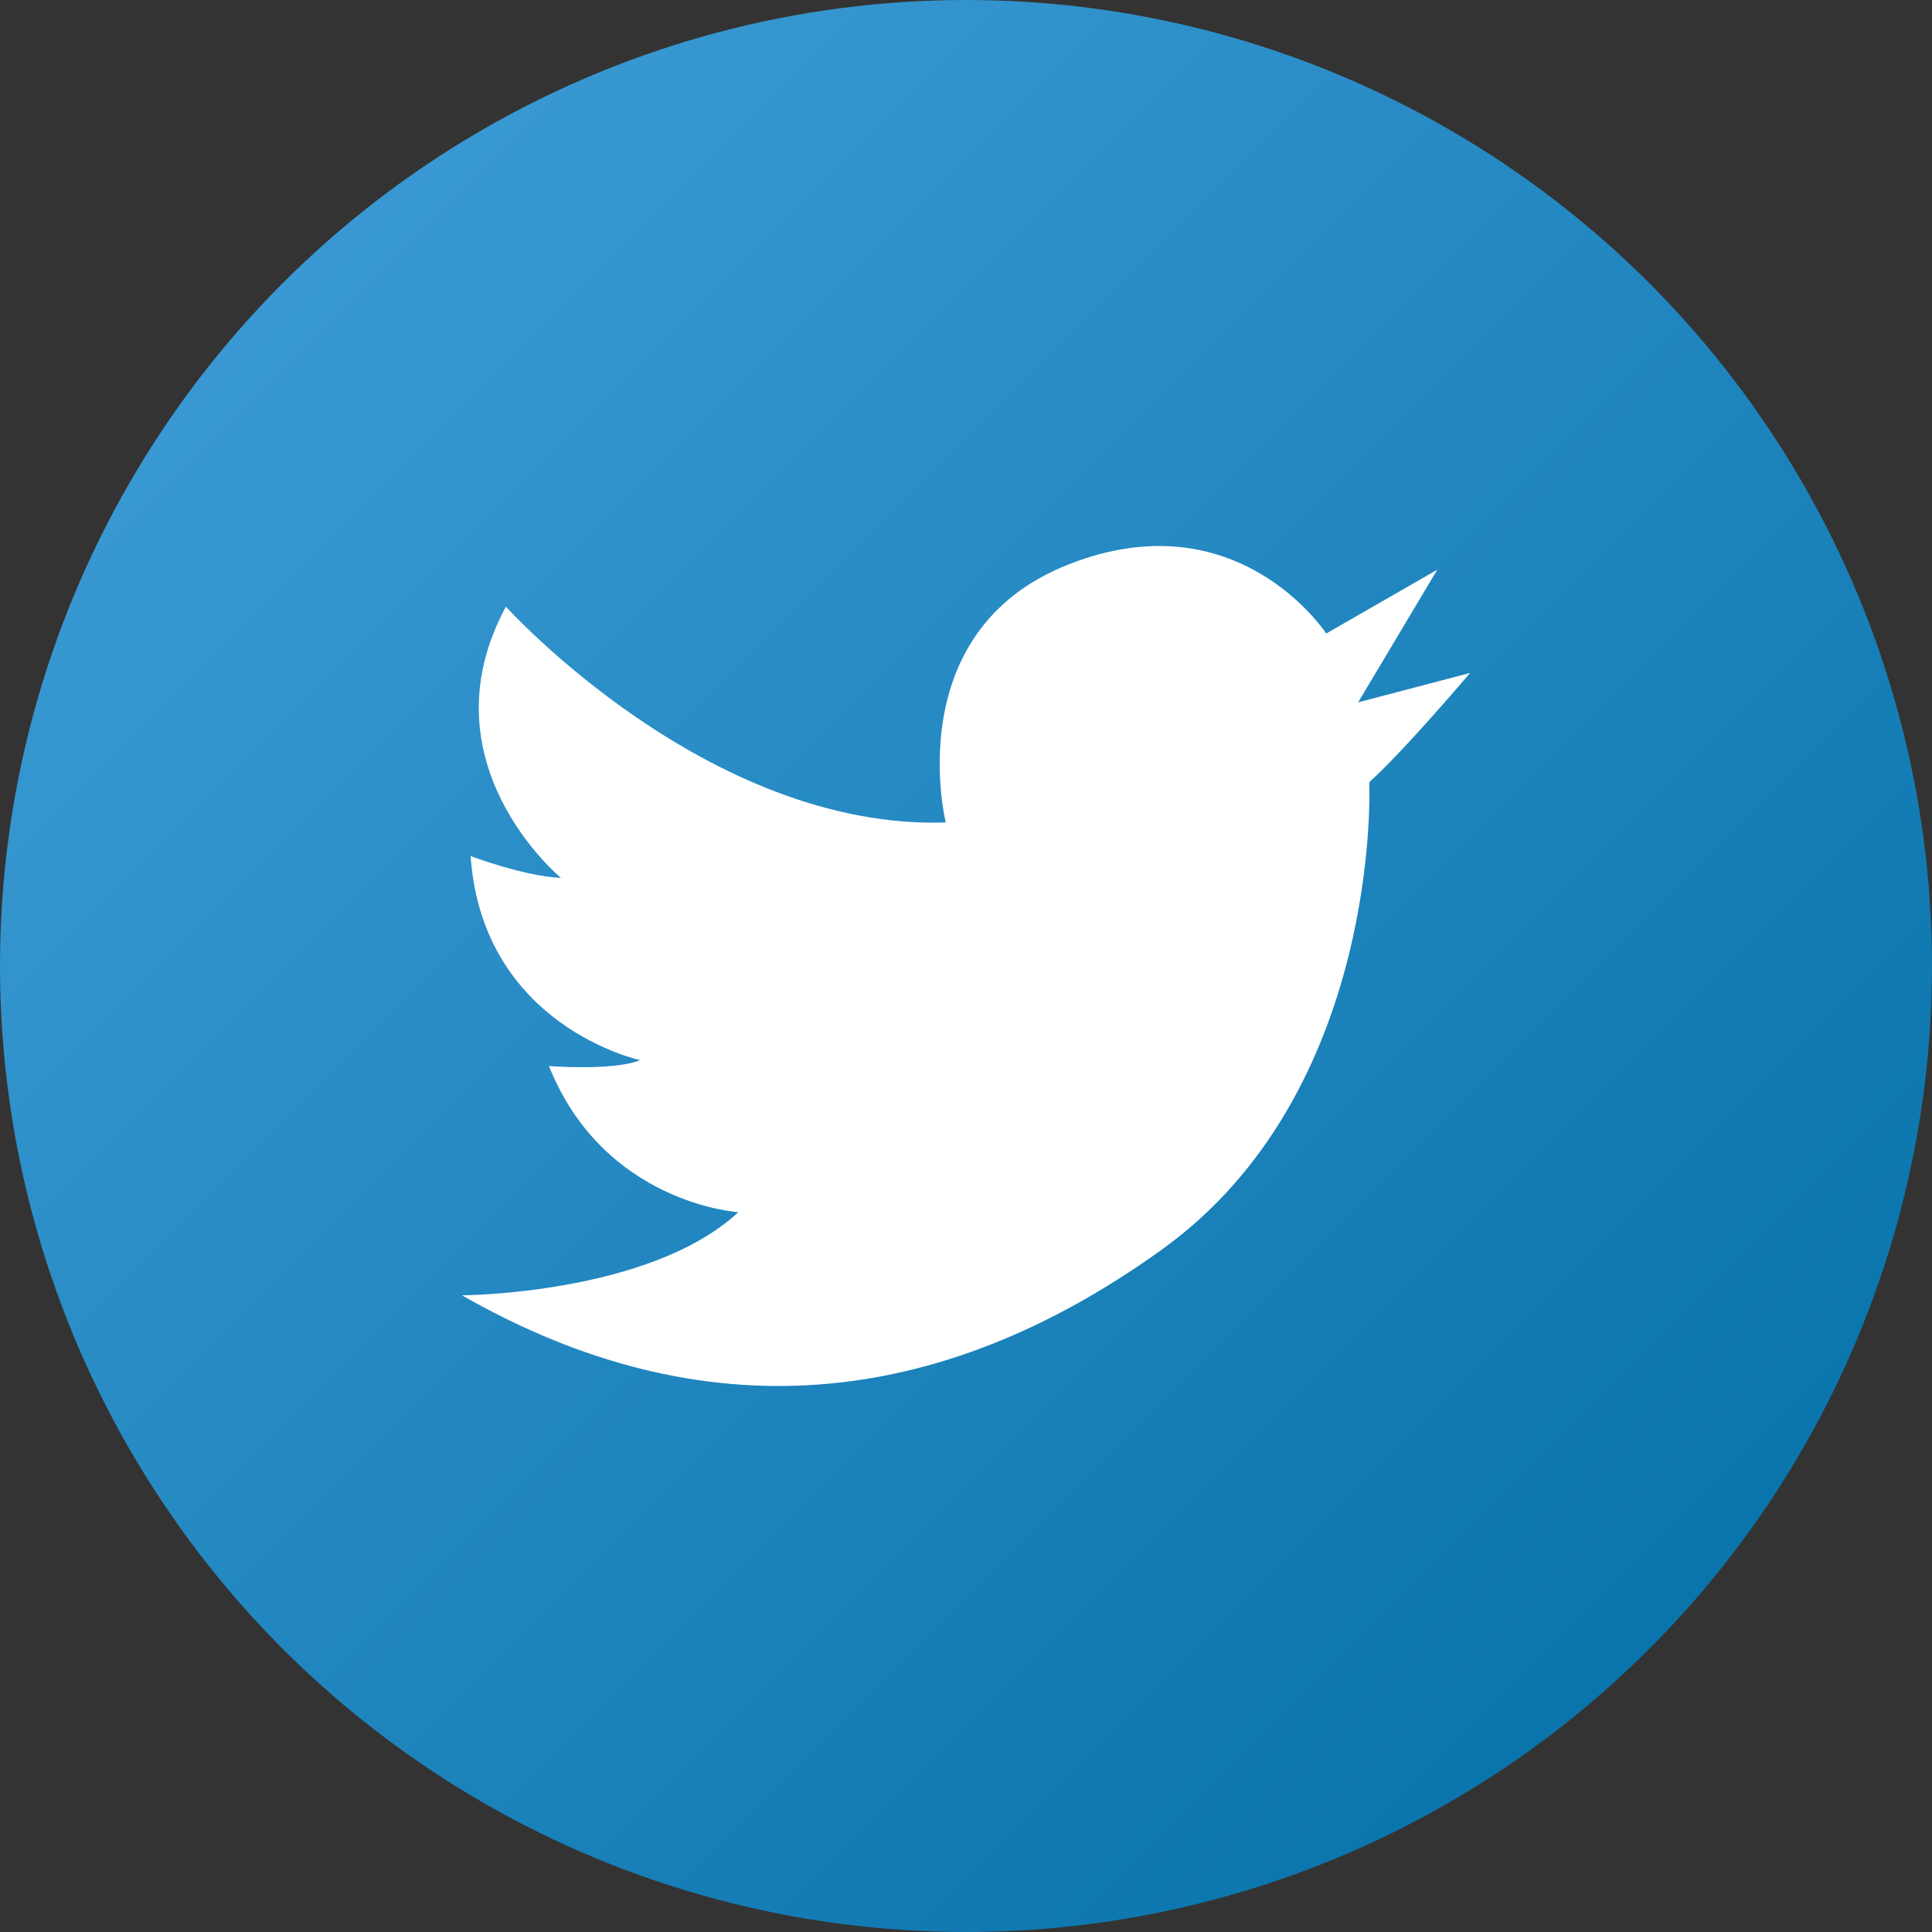 <svg width="46" height="46" viewBox="0 0 46 46" fill="none" xmlns="http://www.w3.org/2000/svg">
<rect x="0" y="0" width="46" height="46" fill="#333333" stroke="none"/>
<circle cx="23" cy="23" r="23" fill="url(#paint0_linear_5786_4432)"/>
<path d="M34.221 13.564L32.336 16.723L35 16.023C35 16.023 33.483 17.823 32.602 18.623C32.602 18.623 32.93 26.002 27.622 29.782C22.313 33.581 16.739 34.121 11 30.841C11 30.841 15.468 30.822 17.579 28.862C17.579 28.862 14.382 28.662 13.07 25.382C13.07 25.382 14.607 25.502 15.242 25.242C15.242 25.242 11.492 24.442 11.205 20.383C11.205 20.383 12.476 20.863 13.357 20.903C13.357 20.903 10.037 18.163 12.045 14.444C12.045 14.444 16.841 19.763 22.518 19.583C22.518 19.583 21.391 15.044 25.429 13.444C29.466 11.844 31.577 15.084 31.577 15.084L34.221 13.564Z" fill="white"/>
<defs>
<linearGradient id="paint0_linear_5786_4432" x1="0" y1="0" x2="46" y2="46" gradientUnits="userSpaceOnUse">
<stop stop-color="#43A0DB"/>
<stop offset="1" stop-color="#006DA4"/>
</linearGradient>
</defs>
</svg>
